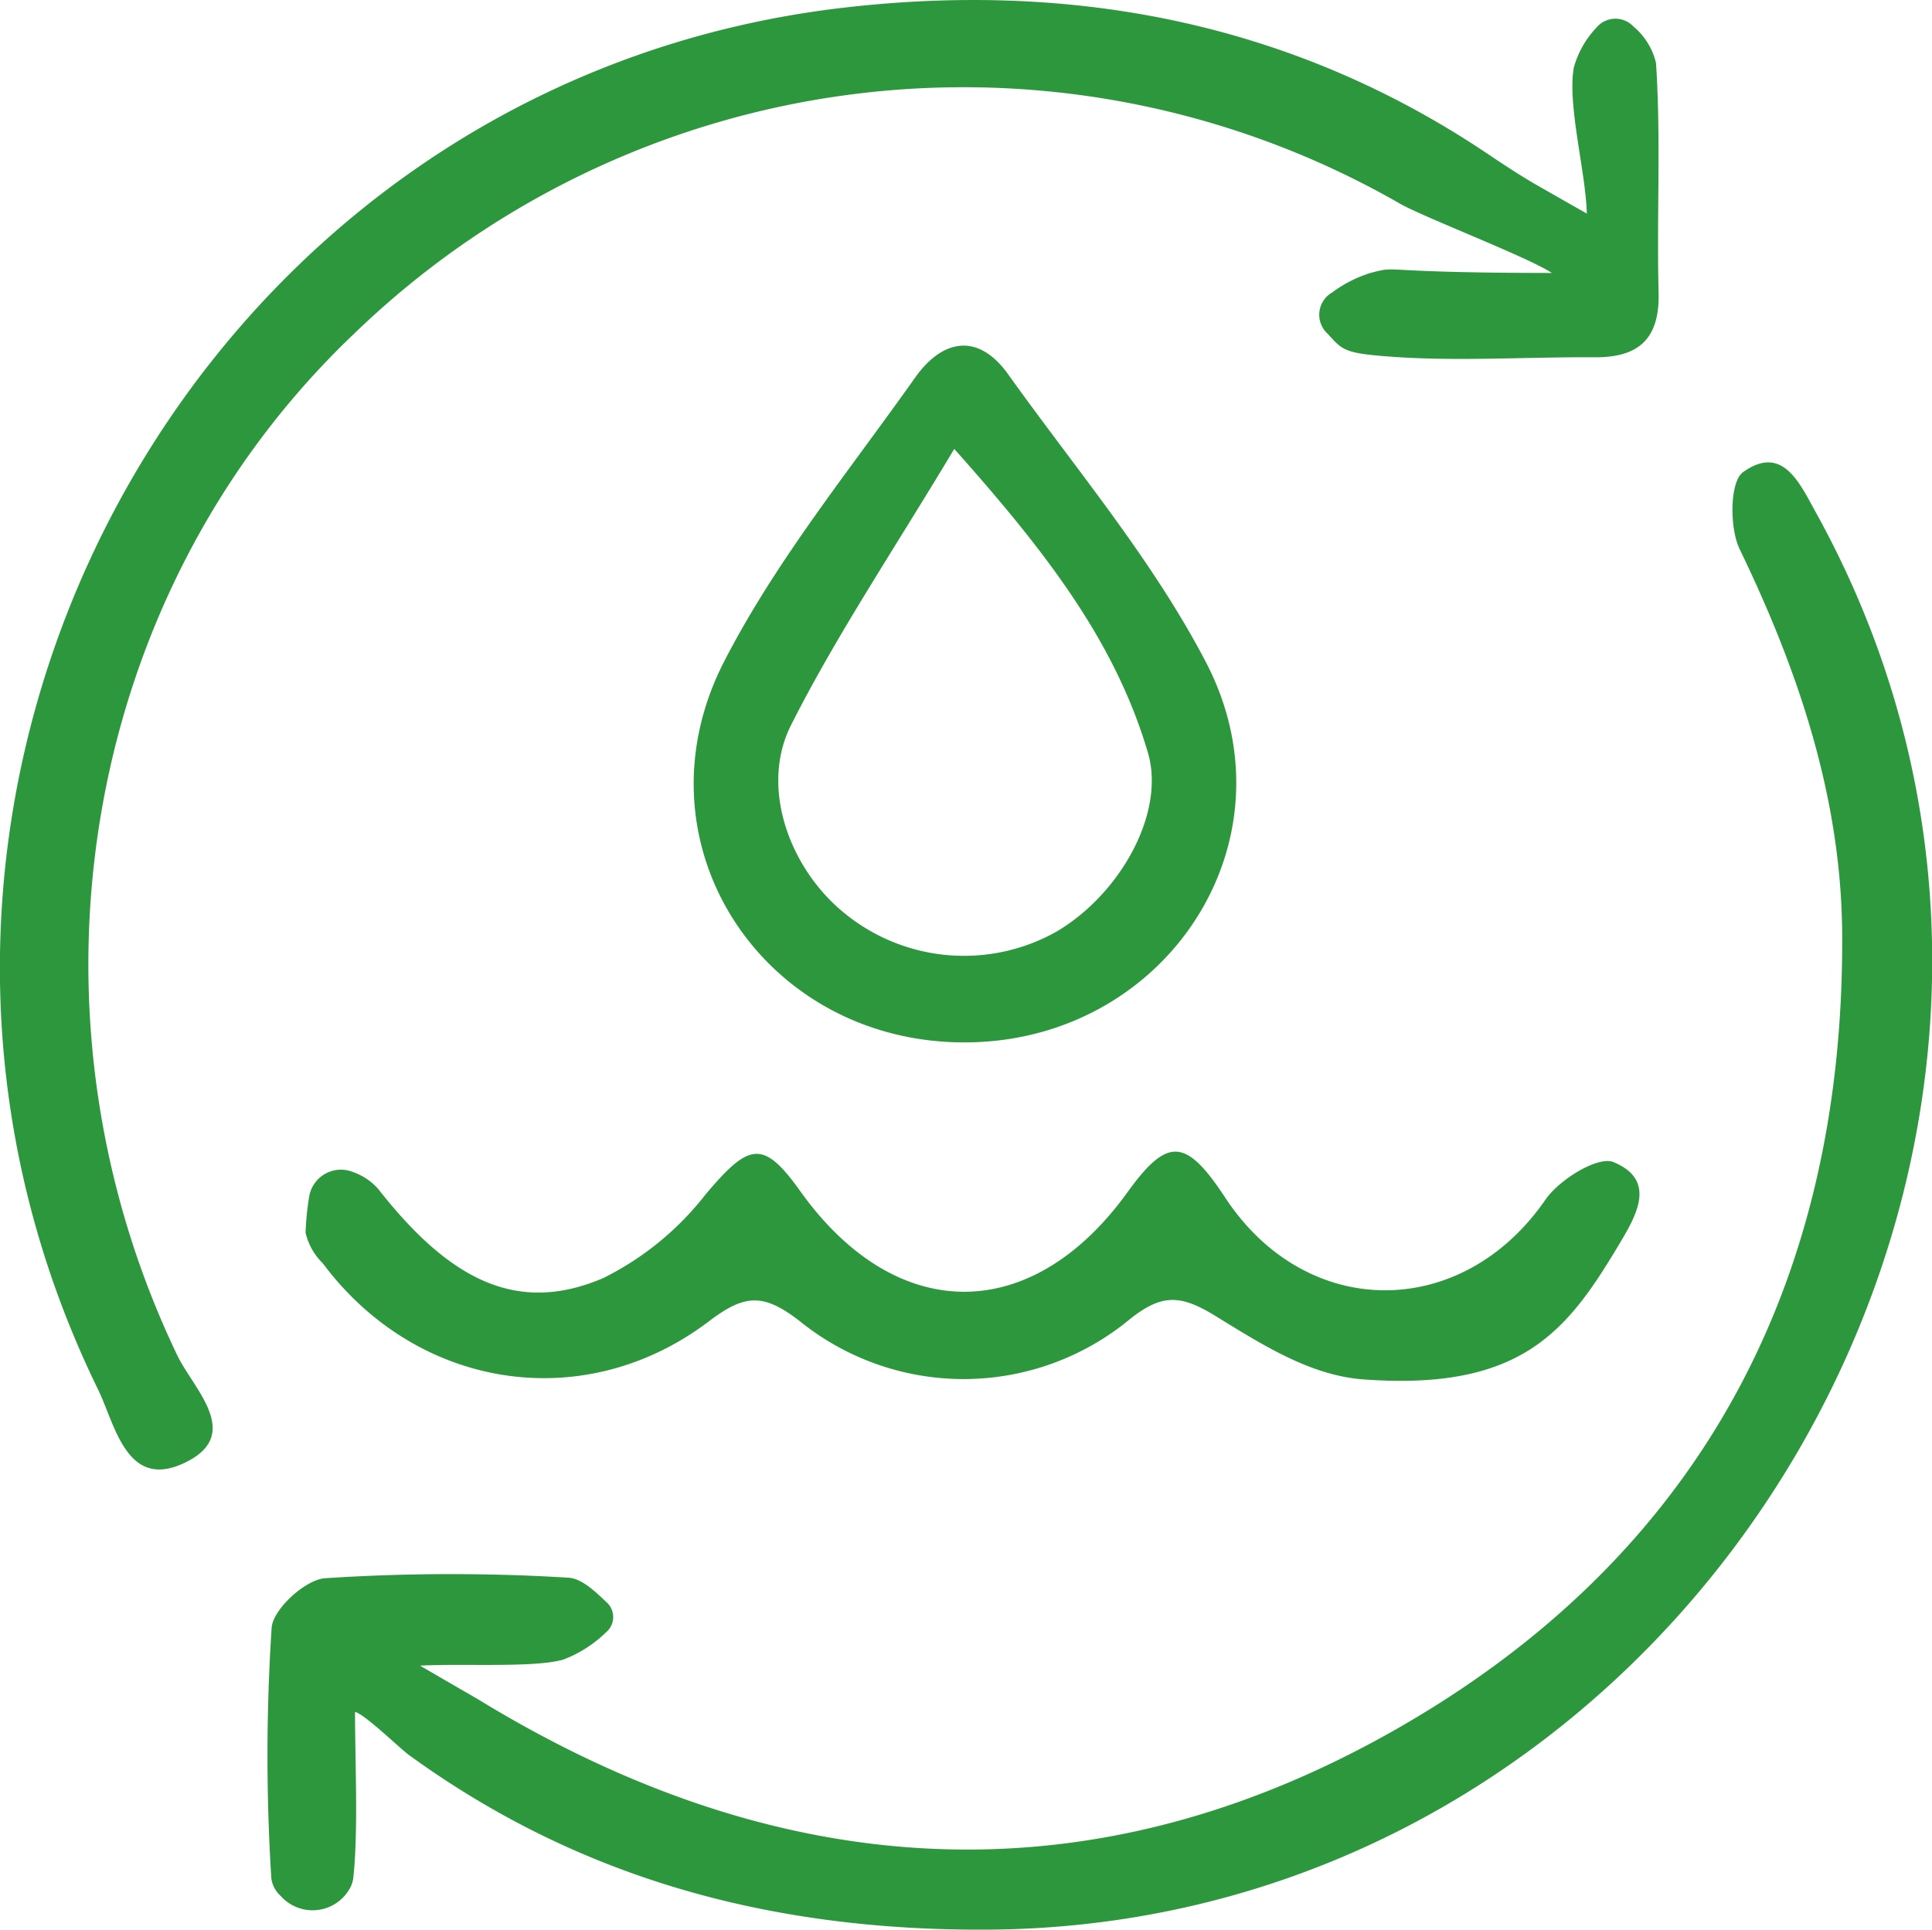 <svg xmlns="http://www.w3.org/2000/svg" width="134.718" height="134.594" viewBox="0 0 134.718 134.594">
  <defs>
    <style>
      .cls-1 {
        fill: #2d973d;
        fill-rule: evenodd;
      }
    </style>
  </defs>
  <path id="水资源" class="cls-1" d="M149.993,47.241c-0.082-2.972-1.361-7.548-.91-10.169a6.541,6.541,0,0,1,1.564-2.782,1.721,1.721,0,0,1,2.588-.105,4.734,4.734,0,0,1,1.582,2.555c0.351,5.315.042,10.669,0.181,16,0.085,3.253-1.393,4.544-4.47,4.523-5.157-.035-10.344.362-15.46-0.151-2.048-.205-2.289-0.539-3.121-1.466a1.792,1.792,0,0,1,.282-2.9,8.893,8.893,0,0,1,2.7-1.371c2.089-.536,0,0,12.626.008-1.591-1.071-8.917-3.882-10.579-4.827a61.1,61.1,0,0,0-72.854,8.981C45.1,73.551,40.094,102.67,51.711,126.885c1.128,2.352,4.717,5.6.356,7.554-3.93,1.757-4.709-2.782-5.893-5.2C26,87.944,52.612,38.261,98.01,32.9c16.052-1.9,31.4.979,45.095,10.193,1.2,0.806,2.405,1.6,3.659,2.31ZM64.1,151.743c0,3.475.233,8.3-.118,11.553a2.1,2.1,0,0,1-.178.632,2.974,2.974,0,0,1-4.88.659,2.043,2.043,0,0,1-.658-1.213,136.689,136.689,0,0,1,.02-17.5c0.089-1.286,2.347-3.357,3.719-3.454a134.7,134.7,0,0,1,16.954-.039c0.933,0.052,1.823.9,2.712,1.743a1.381,1.381,0,0,1-.061,2.06,8.67,8.67,0,0,1-3,1.915c-2.065.58-7.022,0.256-9.979,0.417,4.229,2.459,3.768,2.178,4.229,2.459,20.719,12.608,42.144,14.161,63.413,2.216,21.405-12.022,31.686-31.172,31.525-55.722-0.062-9.46-3.031-18.309-7.146-26.818-0.721-1.49-.694-4.716.236-5.378,2.744-1.956,3.928.737,5.076,2.812C190,111.556,157.627,166.7,108.12,166.93c-14.811.068-28.243-3.449-40.262-12.183C67.2,154.268,64.78,151.9,64.1,151.743Zm70.346-23.188c-3.72-.27-7.023-2.385-10.342-4.424-2.417-1.486-3.725-1.574-5.978.222a18.177,18.177,0,0,1-23.051.107c-2.5-1.923-3.8-1.858-6.28.028-8.742,6.638-20.389,4.745-26.936-4.026a4.386,4.386,0,0,1-1.207-2.134,19,19,0,0,1,.244-2.481,2.245,2.245,0,0,1,3.074-1.753,4.2,4.2,0,0,1,1.742,1.17c5.053,6.456,9.758,8.751,15.677,6.23a20.677,20.677,0,0,0,7.152-5.839c3.036-3.608,4.018-3.856,6.595-.245,6.663,9.338,16.131,9.375,22.825.091,2.791-3.87,4.074-3.8,6.814.369,5.662,8.613,16.521,8.584,22.334.144,0.962-1.395,3.666-3.065,4.744-2.617,3.063,1.27,1.576,3.759.345,5.814C148.618,125.191,145.419,129.352,134.447,128.555Zm-27.855-23.508c-14.105,0-23.229-13.957-16.752-26.567,3.611-7.029,8.72-13.3,13.317-19.8,1.88-2.656,4.374-3.192,6.5-.211,4.72,6.606,10.056,12.916,13.777,20.061C129.928,90.992,120.655,105.044,106.592,105.047Zm-0.707-41.392c-4.231,7.067-8.2,12.965-11.382,19.264-2.168,4.294-.143,9.909,3.617,13.025A13.165,13.165,0,0,0,113,97.33c4.458-2.623,7.626-8.285,6.388-12.491C117.092,77.052,112.249,70.8,105.885,63.655Z" transform="translate(-39.344 -32.344)"/>
</svg>
